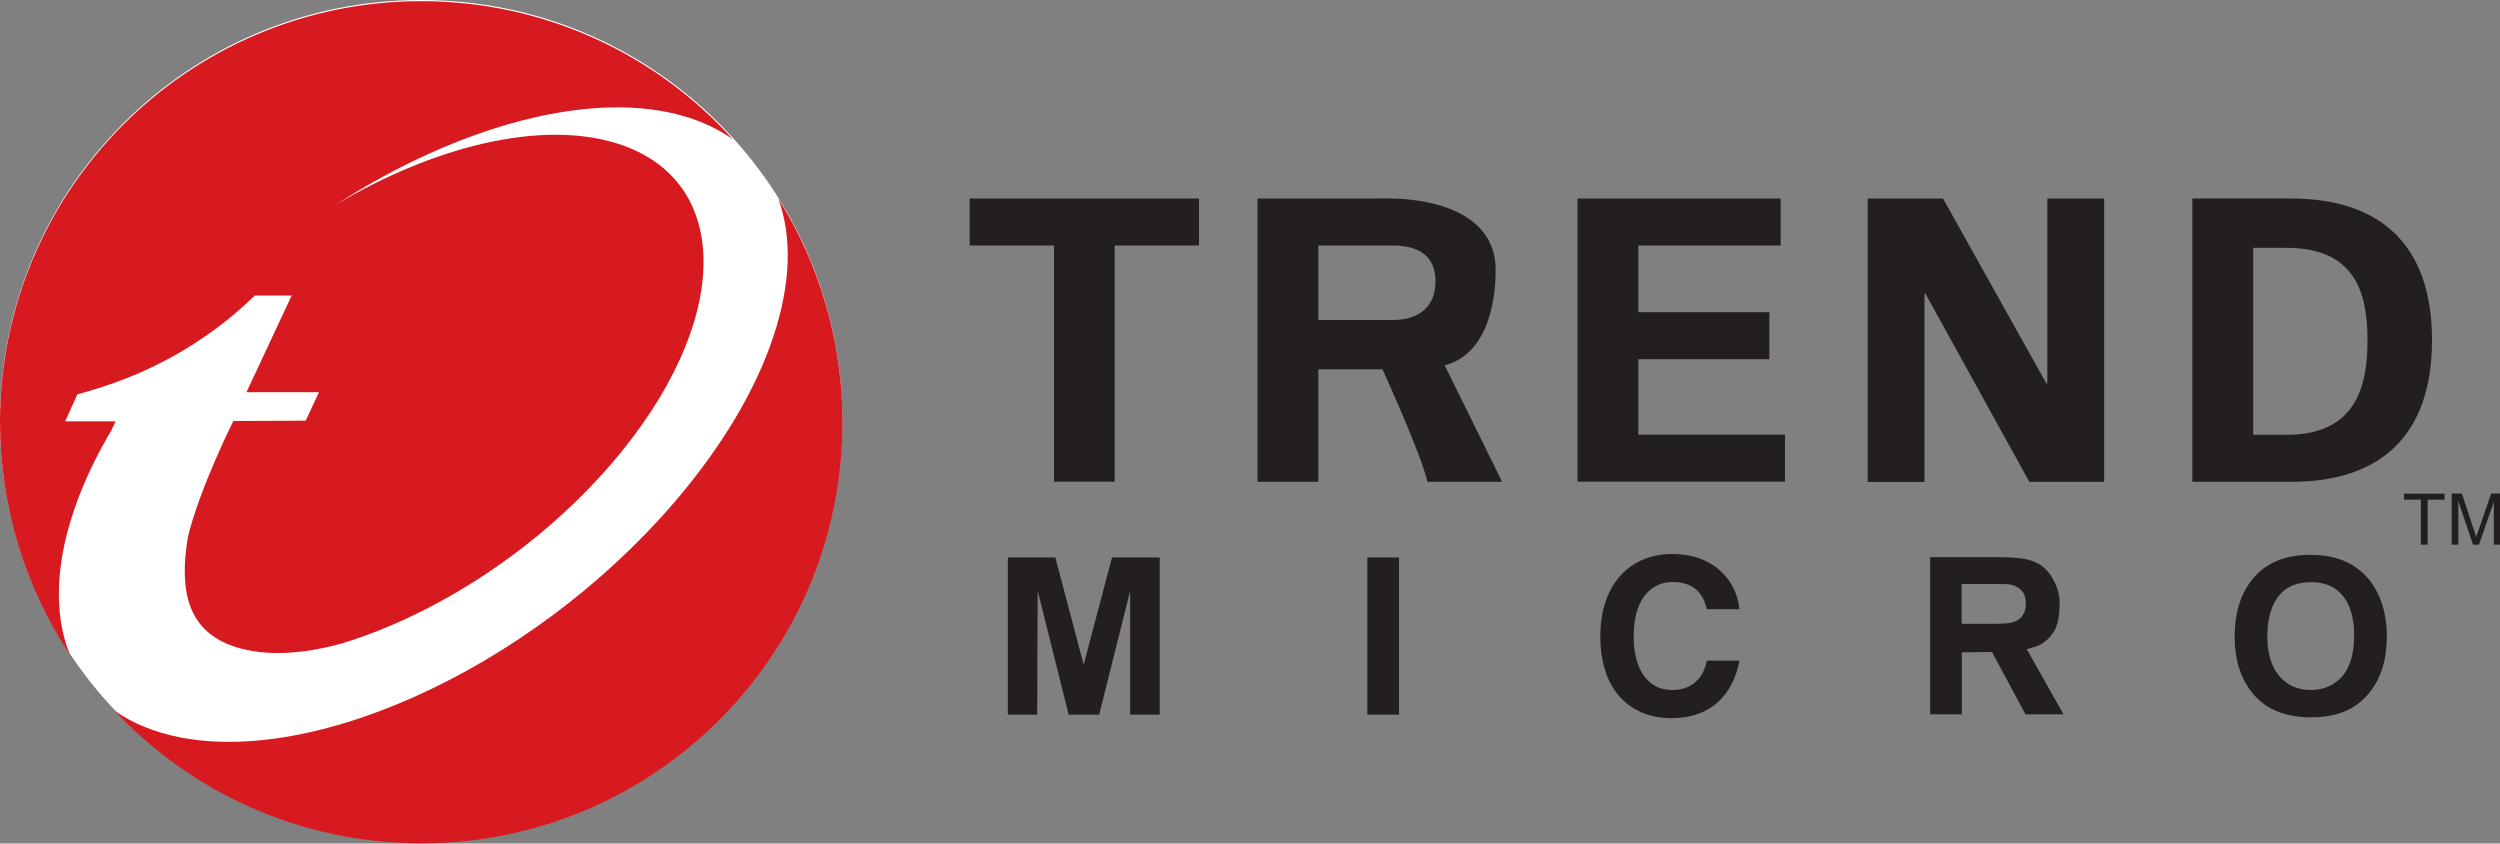 <svg xmlns="http://www.w3.org/2000/svg" id="Camada_2" viewBox="0 0 150 50.61"><rect x="0" y="0" width="150" height="50.61" fill="#808080" stroke="none"/><defs><style>.cls-1{fill:#fff;}.cls-2{fill:#d71920;}.cls-3{fill:#231f20;}</style></defs><g id="Camada_1-2"><path class="cls-1" d="m50.54,25.27c0,13.96-11.31,25.27-25.27,25.27S0,39.23,0,25.27,11.31,0,25.27,0s25.27,11.31,25.27,25.27"></path><path class="cls-3" d="m58.18,11.91h13.76v2.82h-5.06v14.17h-3.64v-14.17h-5.06v-2.82Zm20.92,2.82h4.5c1.59.02,2.53.66,2.53,2.15s-.94,2.3-2.53,2.32h-4.5v-4.47Zm0,7.43h3.85s2.39,5.24,2.69,6.75h4.49l-3.45-6.99c2.43-.63,3.06-3.52,3.06-5.73,0-3.45-3.85-4.39-7.07-4.28h-7.22v17h3.65v-6.75h0Zm15.55-10.25h12.19v2.82h-8.54v4h7.86v2.82h-7.86v4.53h8.8v2.82h-12.45V11.91Zm27.11,17l-6.24-11.3-.05.05v11.26h-3.41V11.91h4.52l6.21,11.11.05-.05v-11.06h3.41v17h-4.48Zm13.43-14.04h1.89c4.33-.05,4.97,2.84,4.97,5.54s-.64,5.73-4.97,5.68h-1.89v-11.22Zm-3.65,14.04h5.79c5.3.05,8.59-2.59,8.59-8.5s-3.3-8.54-8.59-8.5h-5.79v17Zm-61.97,13.97h-1.76v-7.43l-1.86,7.43h-1.83l-1.86-7.43-.03,7.43h-1.76v-9.43h2.85l1.7,6.43,1.7-6.43h2.86v9.43Zm14.37,0h-1.9v-9.43h1.9v9.43Zm37.49-6.09c-.12.26-.32.43-.61.53-.15.05-.33.08-.54.09-.22.02-.54.02-.95.02h-1.63v-2.39h1.49c.68,0,1.12,0,1.32.02.2.02.38.08.55.18.18.11.3.24.38.4.08.17.11.36.11.57,0,.22-.04.41-.11.58m.17,2.16l.59-.17c.46-.18.82-.52,1.06-.94.26-.42.32-1.15.32-1.68s-.18-1.04-.43-1.47c-.28-.49-.67-.83-1.17-1.02-.21-.07-.44-.13-.66-.16-.36-.05-.86-.08-1.5-.08h-4.01v9.43h1.9v-3.72l1.81-.02,2.01,3.74h2.28l-2.21-3.92Zm18.71,1.84c-.45.4-1,.61-1.67.61-.53,0-.99-.13-1.38-.38-.31-.2-.57-.48-.76-.8-.14-.24-.25-.51-.32-.78-.1-.36-.15-.78-.15-1.27,0-.88.17-1.6.5-2.15.44-.72,1.14-1.09,2.11-1.09,1.02,0,1.74.4,2.18,1.21.28.53.42,1.19.42,2,0,1.21-.31,2.1-.93,2.66m1.76-6.1c-.81-.94-1.96-1.41-3.44-1.41s-2.58.44-3.37,1.32c-.79.88-1.19,2.08-1.19,3.61,0,1.3.32,2.37.96,3.23.79,1.06,2,1.59,3.62,1.59s2.72-.5,3.52-1.5c.69-.86,1.03-1.98,1.03-3.36s-.38-2.6-1.13-3.48m-39.67,1.84c-.15-.56-.46-1.62-2.07-1.62-.94,0-2.32.63-2.32,3.28,0,1.69.66,3.2,2.32,3.2,1.08,0,1.84-.61,2.07-1.76h1.96c-.39,2.04-1.72,3.45-4.07,3.45-2.49,0-4.28-1.67-4.28-4.91s1.89-4.94,4.3-4.94c2.8,0,3.94,1.92,4.04,3.31h-1.96Zm44.27-6.56h-1.02v2.7h-.41v-2.7h-1.01v-.36h2.43v.36Zm3.34,2.7h-.39v-2.57l-.89,2.57h-.36l-.88-2.61v2.61h-.4v-3.07h.61l.72,2.17.08.25.05.2.18-.49.73-2.13h.54v3.07Z"></path><path class="cls-2" d="m4.6,30.16l.03-.09.1-.27.1-.24.04-.11c.5-1.23,1.1-2.43,1.78-3.57.09-.2.19-.4.29-.6h-3.03s.73-1.62.73-1.62c2.5-.68,6.67-2.07,10.65-5.93h.12s2.09,0,2.09,0l-2.71,5.8h4.35s-.8,1.71-.8,1.71l-4.34.02s-2.04,4.07-2.73,6.98c-.54,3.25,0,5.68,2.9,6.59,1.8.56,4.04.43,6.46-.26,5.63-1.75,11.64-5.62,16.05-10.74,7.25-8.42,7.39-17.03.32-19.23-4.54-1.41-10.93.16-16.85,3.68,7.38-4.76,15.49-6.99,21.09-5.25,1.05.33,1.96.78,2.73,1.33C39.37,3.27,32.69.07,25.27.07,11.32.07,0,11.38,0,25.33c0,4.96,1.45,9.81,4.19,13.94-1-2.47-.86-5.64.41-9.11"></path><path class="cls-2" d="m46.7,11.93c1.69,4.59-.42,11.44-6.26,18.23-8.76,10.19-22.6,16.35-30.91,13.76-1.03-.32-1.93-.76-2.69-1.31,4.61,4.92,11.16,7.99,18.44,7.99,13.96,0,25.27-11.31,25.27-25.27,0-4.93-1.41-9.52-3.85-13.41"></path></g></svg>